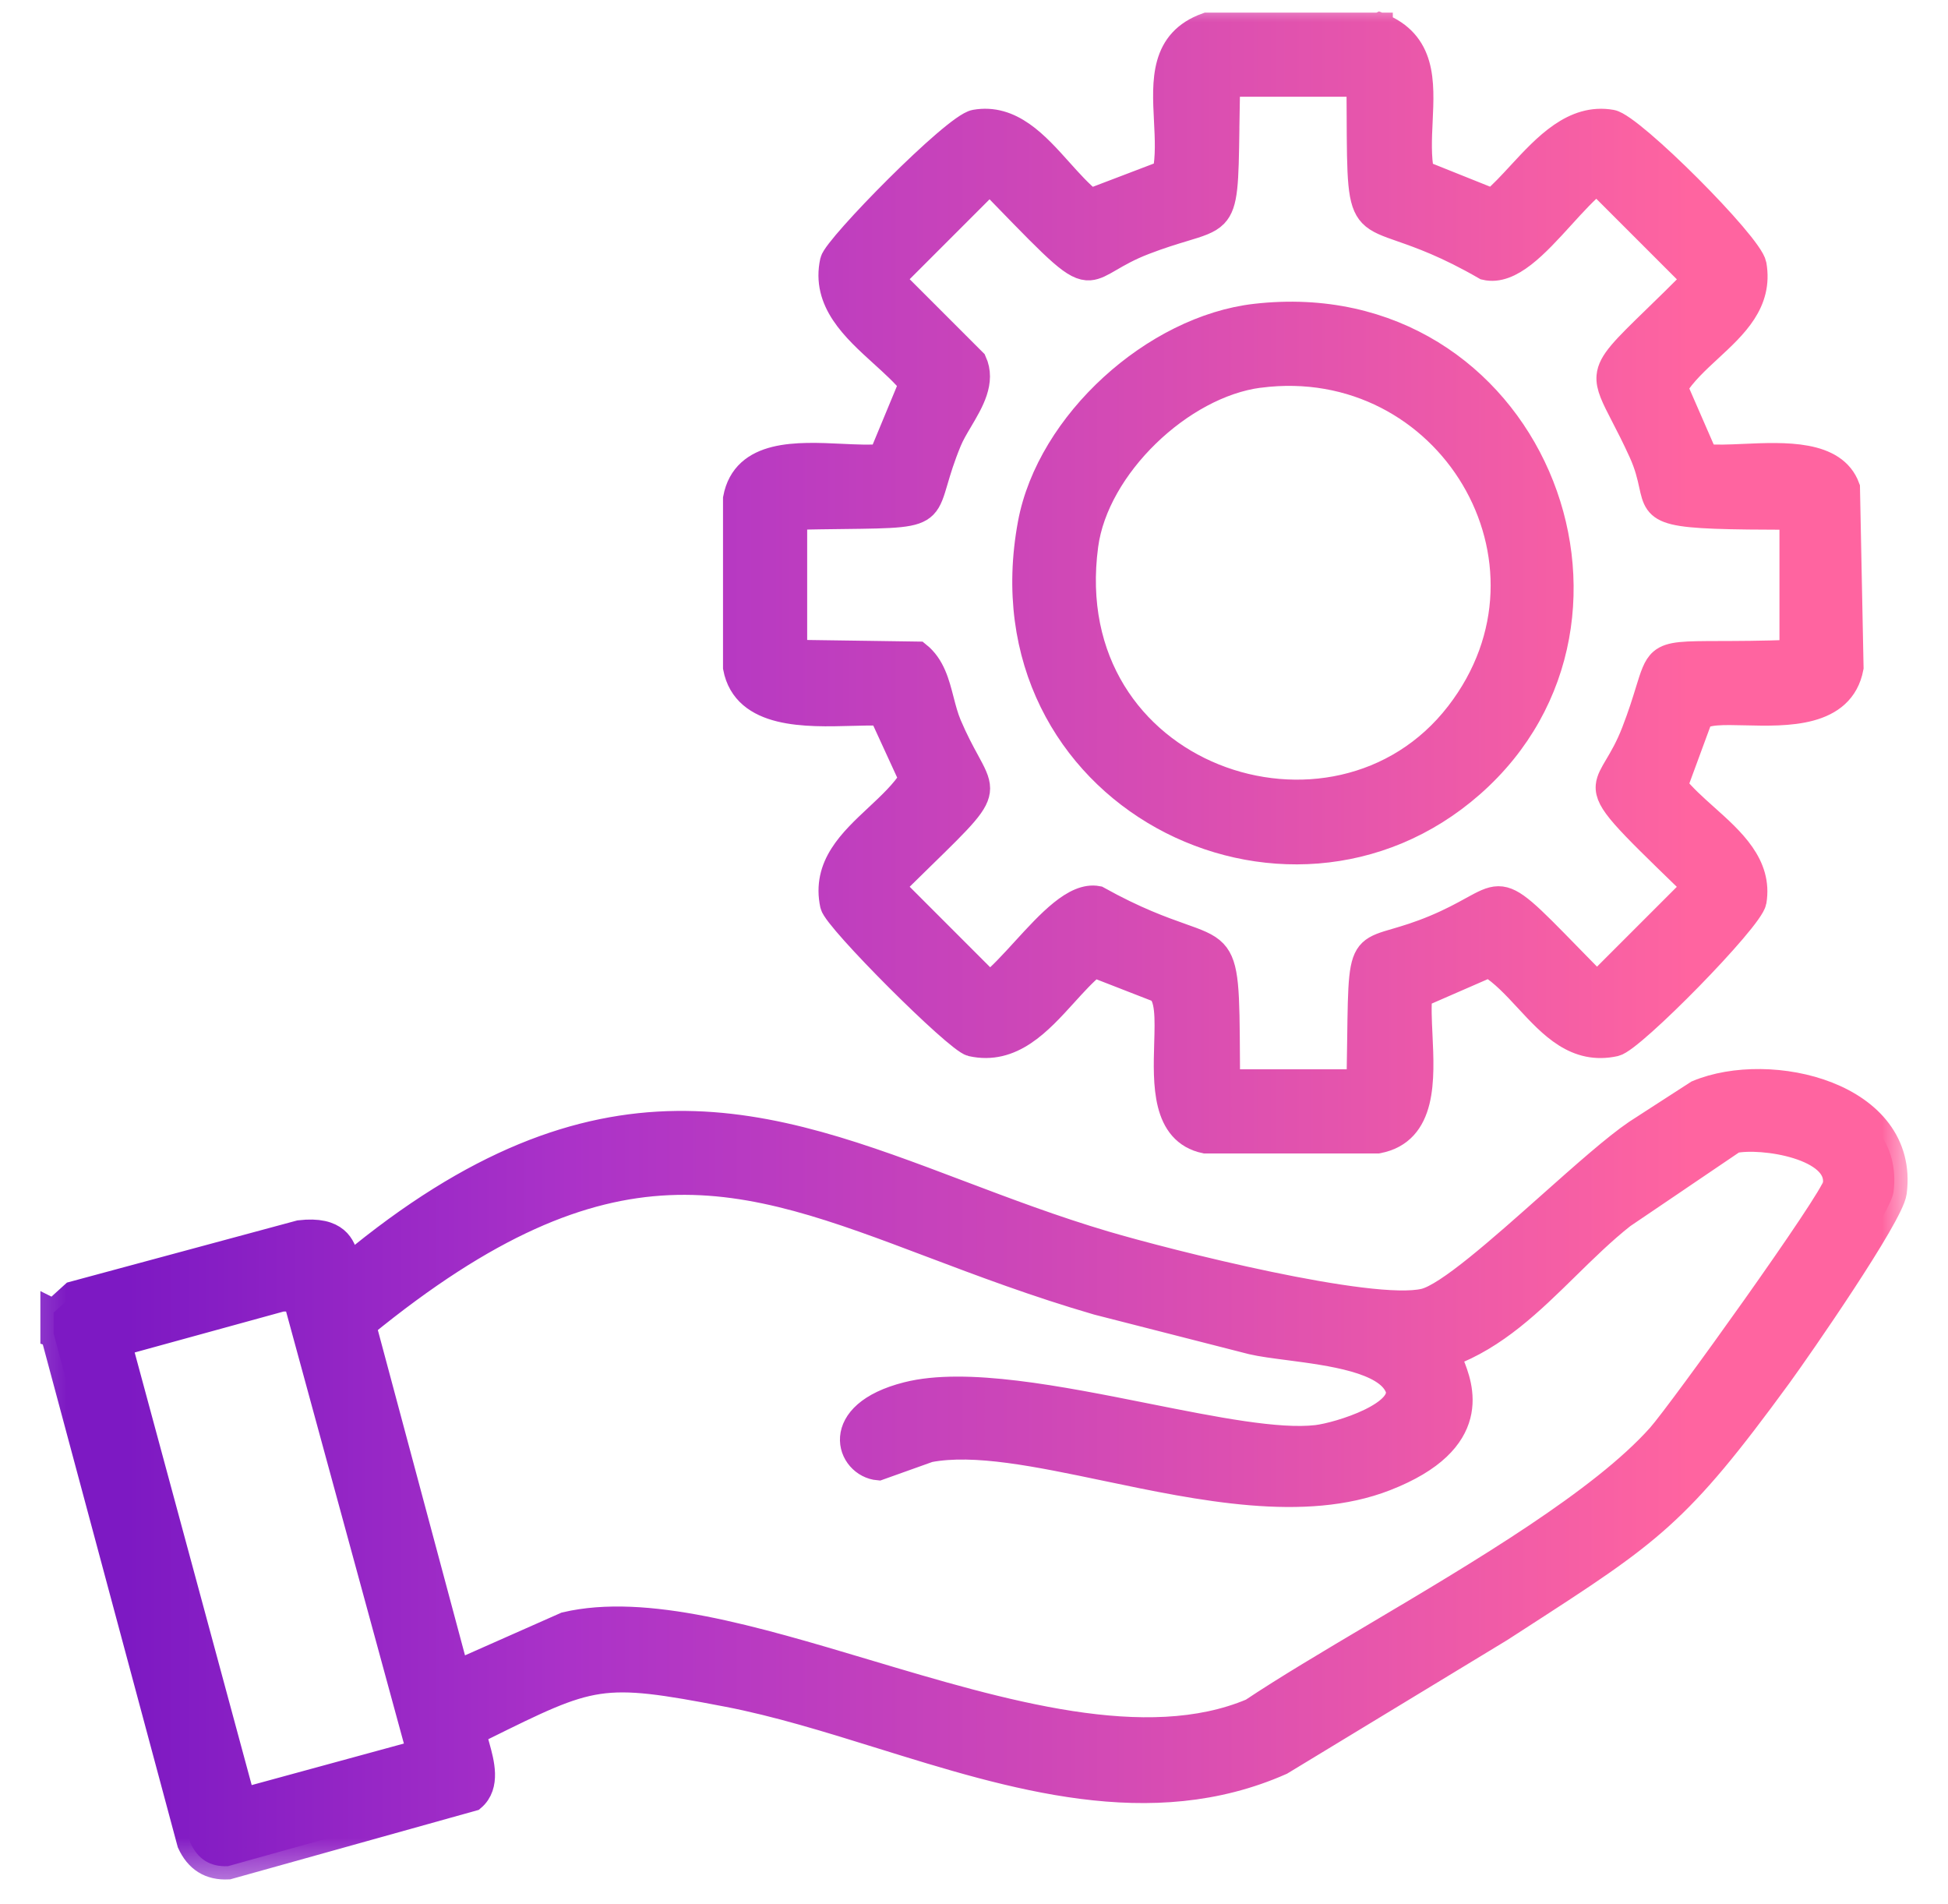 <svg xmlns="http://www.w3.org/2000/svg" viewBox="0 0 44 43" preserveAspectRatio="xMidYMid meet" id="eaf-10139-0"><defs><clipPath id="eaf-10139-1"><rect x="0" y="0" width="44" height="43"></rect></clipPath><linearGradient gradientUnits="userSpaceOnUse" x1="1.212" y1="21.379" x2="42.788" y2="21.379" id="eaf-10139-2"><stop stop-color="#7d19c3" offset="0.04"></stop><stop stop-color="#ab32c8" offset="0.28"></stop><stop stop-color="#ff64a0" offset="0.89"></stop></linearGradient><linearGradient gradientUnits="userSpaceOnUse" x1="1.212" y1="21.379" x2="42.788" y2="21.379" id="eaf-10139-3"><stop stop-color="#7d19c3" offset="0.04"></stop><stop stop-color="#ab32c8" offset="0.28"></stop><stop stop-color="#ff64a0" offset="0.89"></stop></linearGradient><linearGradient gradientUnits="userSpaceOnUse" x1="1.212" y1="21.379" x2="42.788" y2="21.379" id="eaf-10139-4"><stop stop-color="#7d19c3" offset="0.04"></stop><stop stop-color="#ab32c8" offset="0.28"></stop><stop stop-color="#ff64a0" offset="0.89"></stop></linearGradient><linearGradient gradientUnits="userSpaceOnUse" x1="1.212" y1="21.379" x2="42.788" y2="21.379" id="eaf-10139-5"><stop stop-color="#7d19c3" offset="0.04"></stop><stop stop-color="#ab32c8" offset="0.28"></stop><stop stop-color="#ff64a0" offset="0.89"></stop></linearGradient><mask id="eaf-10139-6"><g><rect fill="#fff" width="43" height="43" transform="translate(0.212 -0.417)"></rect><path fill="#000" fill-rule="evenodd" d="m28.362 7.159c6.163 -0.702 9.153 6.785 4.87 10.552c-4.179 3.676 -11.079 0.219 -9.943 -5.885c0.423 -2.269 2.792 -4.407 5.072 -4.667l0.001 0zm0.081 1.298c-1.773 0.23 -3.698 2.071 -3.936 3.856c-0.707 5.268 5.668 7.407 8.441 3.815c2.658 -3.444 -0.233 -8.223 -4.504 -7.67l-0.001 0z"></path><path fill="#000" fill-rule="evenodd" d="m31.162 0.585c0.98 0.391 0.94 1.254 0.898 2.147c-0.019 0.401 -0.038 0.808 0.035 1.181c0.27 0.108 0.541 0.216 0.811 0.325c0.27 0.108 0.541 0.216 0.812 0.325c0.207 -0.174 0.412 -0.395 0.622 -0.623c0.584 -0.631 1.214 -1.312 2.056 -1.163c0.451 0.079 3.127 2.755 3.206 3.206c0.145 0.837 -0.424 1.363 -0.995 1.891c-0.297 0.275 -0.594 0.549 -0.791 0.868l0.69 1.583c0.238 0.027 0.549 0.014 0.884 -0.001c0.925 -0.041 2.038 -0.09 2.322 0.691l0.081 4.059c-0.2 1.059 -1.436 1.029 -2.373 1.006c-0.493 -0.012 -0.903 -0.022 -1.036 0.13c-0.095 0.257 -0.19 0.514 -0.284 0.771c-0.095 0.257 -0.189 0.514 -0.284 0.771c0.19 0.241 0.443 0.468 0.699 0.697c0.602 0.538 1.221 1.092 1.087 1.901c-0.066 0.398 -2.742 3.121 -3.125 3.206c-0.872 0.194 -1.421 -0.4 -1.969 -0.991c-0.278 -0.3 -0.554 -0.599 -0.872 -0.794l-1.583 0.69c-0.028 0.255 -0.013 0.573 0.003 0.911c0.048 1.003 0.104 2.18 -0.937 2.376l-3.896 0c-0.911 -0.193 -0.879 -1.275 -0.853 -2.177c0.017 -0.576 0.032 -1.079 -0.202 -1.232c-0.243 -0.095 -0.487 -0.19 -0.73 -0.284l-0.002 -0.001c-0.243 -0.094 -0.485 -0.189 -0.728 -0.283c-0.228 0.185 -0.446 0.425 -0.668 0.67c-0.582 0.641 -1.194 1.315 -2.092 1.116c-0.325 -0.072 -3.056 -2.802 -3.125 -3.125c-0.187 -0.87 0.409 -1.425 1 -1.978c0.295 -0.276 0.59 -0.551 0.786 -0.863l-0.69 -1.502c-0.192 -0.01 -0.424 -0.004 -0.676 0.003c-1.039 0.029 -2.406 0.067 -2.612 -1.018l0 -3.815c0.196 -1.04 1.372 -0.984 2.375 -0.937c0.339 0.016 0.657 0.031 0.912 0.003l0.69 -1.664c-0.185 -0.228 -0.425 -0.446 -0.67 -0.668c-0.641 -0.582 -1.315 -1.194 -1.116 -2.092c0.07 -0.317 2.747 -3.044 3.206 -3.125c0.801 -0.141 1.364 0.487 1.906 1.092c0.229 0.255 0.454 0.506 0.691 0.694c0.284 -0.108 0.568 -0.217 0.853 -0.325c0.284 -0.108 0.568 -0.216 0.852 -0.325c0.077 -0.368 0.056 -0.782 0.035 -1.192c-0.046 -0.899 -0.092 -1.783 0.899 -2.135l3.896 0l0 0.001zm-3.467 2.305c-0.018 1.245 -0.025 1.709 -0.26 1.952c-0.139 0.144 -0.359 0.211 -0.709 0.316c-0.232 0.07 -0.52 0.157 -0.881 0.296c-0.352 0.135 -0.592 0.275 -0.778 0.383c-0.186 0.108 -0.317 0.184 -0.454 0.194c-0.333 0.024 -0.695 -0.348 -1.94 -1.63c-0.1 -0.103 -0.206 -0.212 -0.318 -0.328l-2.232 2.232l1.867 1.867c0.201 0.441 -0.064 0.888 -0.313 1.309c-0.097 0.164 -0.192 0.323 -0.255 0.477c-0.155 0.375 -0.241 0.665 -0.307 0.89c-0.08 0.273 -0.133 0.45 -0.247 0.566c-0.211 0.214 -0.633 0.219 -1.835 0.233c-0.311 0.004 -0.675 0.008 -1.101 0.017l0 3.084c0.47 0.007 0.94 0.013 1.41 0.02c0.463 0.007 0.926 0.013 1.389 0.02c0.318 0.255 0.418 0.643 0.518 1.032c0.049 0.189 0.098 0.377 0.171 0.551c0.152 0.358 0.294 0.619 0.406 0.824c0.144 0.265 0.238 0.437 0.238 0.609c-0.001 0.321 -0.329 0.641 -1.268 1.557c-0.197 0.192 -0.421 0.411 -0.675 0.662l2.232 2.232c0.255 -0.206 0.523 -0.499 0.795 -0.797c0.563 -0.615 1.14 -1.246 1.64 -1.151c0.854 0.475 1.457 0.688 1.882 0.839c0.361 0.128 0.595 0.21 0.747 0.37c0.278 0.294 0.281 0.848 0.29 2.42c0.001 0.16 0.002 0.33 0.003 0.511l3.004 0c0.007 -0.365 0.011 -0.684 0.015 -0.964c0.017 -1.315 0.023 -1.762 0.249 -1.979c0.117 -0.112 0.291 -0.164 0.557 -0.241c0.224 -0.066 0.512 -0.15 0.884 -0.306c0.363 -0.152 0.625 -0.296 0.83 -0.409c0.257 -0.141 0.425 -0.234 0.595 -0.235c0.326 -0.002 0.654 0.334 1.613 1.317c0.181 0.185 0.384 0.393 0.613 0.626l2.232 -2.232c-0.06 -0.059 -0.119 -0.116 -0.176 -0.171c-1.416 -1.373 -1.813 -1.758 -1.783 -2.106c0.012 -0.136 0.089 -0.266 0.196 -0.446c0.109 -0.184 0.249 -0.42 0.383 -0.767c0.15 -0.387 0.243 -0.689 0.315 -0.924c0.108 -0.35 0.17 -0.553 0.306 -0.67c0.187 -0.161 0.512 -0.162 1.284 -0.164c0.412 -0.001 0.952 -0.002 1.666 -0.028l0 -3.084c-3.018 -0.008 -3.028 -0.057 -3.174 -0.719c-0.042 -0.191 -0.095 -0.434 -0.235 -0.741c-0.154 -0.339 -0.292 -0.606 -0.405 -0.824c-0.214 -0.415 -0.338 -0.656 -0.318 -0.884c0.027 -0.316 0.328 -0.608 1.043 -1.303c0.248 -0.241 0.545 -0.529 0.897 -0.884l-2.232 -2.232c-0.263 0.213 -0.531 0.507 -0.801 0.804c-0.576 0.633 -1.16 1.274 -1.714 1.144c-0.871 -0.503 -1.473 -0.713 -1.89 -0.859c-0.327 -0.114 -0.54 -0.188 -0.679 -0.333c-0.26 -0.271 -0.262 -0.788 -0.268 -2.272c-0.001 -0.206 -0.002 -0.431 -0.004 -0.676l-3.002 0c-0.008 0.383 -0.013 0.717 -0.017 1.008z"></path><path fill="#000" fill-rule="evenodd" d="m1.212 29.641l0 0.487l0.003 0.001l3.084 11.485c0.169 0.368 0.446 0.548 0.852 0.528l5.519 -1.542c0.336 -0.286 0.194 -0.796 0.096 -1.149c-0.046 -0.165 -0.082 -0.296 -0.056 -0.353c0.059 -0.029 0.116 -0.058 0.173 -0.085c2.504 -1.239 2.668 -1.321 5.549 -0.767c1.129 0.217 2.291 0.578 3.468 0.944c2.997 0.932 6.096 1.895 9.031 0.598c1.65 -1.002 3.301 -2.003 4.951 -3.004c0.139 -0.09 0.272 -0.176 0.401 -0.259c3.004 -1.941 3.595 -2.324 5.889 -5.463c0.467 -0.641 2.53 -3.619 2.597 -4.14c0.284 -2.194 -2.79 -2.916 -4.424 -2.232c-0.287 0.185 -0.573 0.37 -0.859 0.555c-0.174 0.113 -0.347 0.225 -0.521 0.337c-0.475 0.322 -1.195 0.962 -1.944 1.628c-1.127 1.002 -2.319 2.062 -2.844 2.187c-1.206 0.285 -5.806 -0.88 -7.224 -1.299c-1.153 -0.341 -2.236 -0.751 -3.284 -1.147c-4.352 -1.647 -8.104 -3.067 -13.76 1.634c-0.057 -0.006 -0.079 -0.08 -0.108 -0.178c-0.073 -0.246 -0.192 -0.649 -1.028 -0.552c-1.704 0.461 -3.409 0.921 -5.114 1.38c-0.15 0.135 -0.298 0.27 -0.447 0.406zm36.69 -3.045c0.419 -0.284 0.838 -0.568 1.256 -0.851l0 -0.001c0.632 -0.138 2.443 0.135 2.313 1.015c-0.051 0.344 -3.5 5.146 -3.977 5.682c-1.3 1.459 -4.027 3.076 -6.415 4.492c-1.047 0.621 -2.029 1.203 -2.797 1.716c-2.396 1.012 -5.637 0.044 -8.731 -0.88c-2.539 -0.758 -4.979 -1.487 -6.772 -1.067l-2.475 1.096c-0.352 -1.312 -0.704 -2.625 -1.055 -3.937c-0.351 -1.312 -0.703 -2.624 -1.055 -3.936c5.591 -4.569 8.547 -3.451 12.856 -1.822c1.13 0.427 2.354 0.89 3.743 1.294c0.582 0.148 1.163 0.297 1.745 0.446c0.582 0.149 1.163 0.298 1.745 0.446c0.211 0.049 0.502 0.087 0.825 0.129c0.955 0.125 2.191 0.286 2.463 0.885c0.285 0.627 -1.333 1.119 -1.826 1.177c-0.88 0.103 -2.315 -0.183 -3.845 -0.488c-1.969 -0.393 -4.096 -0.818 -5.407 -0.485c-1.732 0.439 -1.303 1.568 -0.649 1.623c0.379 -0.135 0.758 -0.27 1.136 -0.406c1.035 -0.199 2.465 0.1 4.009 0.423c2.13 0.446 4.476 0.937 6.299 0.226c2.175 -0.847 1.683 -2.073 1.48 -2.58c-0.045 -0.113 -0.076 -0.191 -0.06 -0.22c1.062 -0.391 1.865 -1.178 2.67 -1.968c0.41 -0.402 0.821 -0.805 1.266 -1.157c0.42 -0.284 0.84 -0.569 1.26 -0.853zm-35.228 3.736l3.693 -1.015l0.324 0c0.932 3.422 1.866 6.845 2.8 10.267l-4.017 1.096c-0.932 -3.449 -1.866 -6.899 -2.8 -10.349z"></path></g></mask><linearGradient gradientUnits="userSpaceOnUse" x1="1.212" y1="21.379" x2="42.788" y2="21.379" id="eaf-10139-7"><stop stop-color="#7d19c3" offset="0.04"></stop><stop stop-color="#ab32c8" offset="0.28"></stop><stop stop-color="#ff64a0" offset="0.89"></stop></linearGradient><mask id="eaf-10139-8"><g><rect fill="#fff" width="43" height="43" transform="translate(0.212 -0.417)"></rect><path fill="#000" fill-rule="evenodd" d="m28.362 7.159c6.163 -0.702 9.153 6.785 4.87 10.552c-4.179 3.676 -11.079 0.219 -9.943 -5.885c0.423 -2.269 2.792 -4.407 5.072 -4.667l0.001 0zm0.081 1.298c-1.773 0.23 -3.698 2.071 -3.936 3.856c-0.707 5.268 5.668 7.407 8.441 3.815c2.658 -3.444 -0.233 -8.223 -4.504 -7.67l-0.001 0z"></path><path fill="#000" fill-rule="evenodd" d="m31.162 0.585c0.98 0.391 0.94 1.254 0.898 2.147c-0.019 0.401 -0.038 0.808 0.035 1.181c0.27 0.108 0.541 0.216 0.811 0.325c0.27 0.108 0.541 0.216 0.812 0.325c0.207 -0.174 0.412 -0.395 0.622 -0.623c0.584 -0.631 1.214 -1.312 2.056 -1.163c0.451 0.079 3.127 2.755 3.206 3.206c0.145 0.837 -0.424 1.363 -0.995 1.891c-0.297 0.275 -0.594 0.549 -0.791 0.868l0.69 1.583c0.238 0.027 0.549 0.014 0.884 -0.001c0.925 -0.041 2.038 -0.09 2.322 0.691l0.081 4.059c-0.2 1.059 -1.436 1.029 -2.373 1.006c-0.493 -0.012 -0.903 -0.022 -1.036 0.13c-0.095 0.257 -0.19 0.514 -0.284 0.771c-0.095 0.257 -0.189 0.514 -0.284 0.771c0.19 0.241 0.443 0.468 0.699 0.697c0.602 0.538 1.221 1.092 1.087 1.901c-0.066 0.398 -2.742 3.121 -3.125 3.206c-0.872 0.194 -1.421 -0.4 -1.969 -0.991c-0.278 -0.3 -0.554 -0.599 -0.872 -0.794l-1.583 0.69c-0.028 0.255 -0.013 0.573 0.003 0.911c0.048 1.003 0.104 2.18 -0.937 2.376l-3.896 0c-0.911 -0.193 -0.879 -1.275 -0.853 -2.177c0.017 -0.576 0.032 -1.079 -0.202 -1.232c-0.243 -0.095 -0.487 -0.19 -0.73 -0.284l-0.002 -0.001c-0.243 -0.094 -0.485 -0.189 -0.728 -0.283c-0.228 0.185 -0.446 0.425 -0.668 0.67c-0.582 0.641 -1.194 1.315 -2.092 1.116c-0.325 -0.072 -3.056 -2.802 -3.125 -3.125c-0.187 -0.87 0.409 -1.425 1 -1.978c0.295 -0.276 0.59 -0.551 0.786 -0.863l-0.69 -1.502c-0.192 -0.01 -0.424 -0.004 -0.676 0.003c-1.039 0.029 -2.406 0.067 -2.612 -1.018l0 -3.815c0.196 -1.04 1.372 -0.984 2.375 -0.937c0.339 0.016 0.657 0.031 0.912 0.003l0.69 -1.664c-0.185 -0.228 -0.425 -0.446 -0.67 -0.668c-0.641 -0.582 -1.315 -1.194 -1.116 -2.092c0.07 -0.317 2.747 -3.044 3.206 -3.125c0.801 -0.141 1.364 0.487 1.906 1.092c0.229 0.255 0.454 0.506 0.691 0.694c0.284 -0.108 0.568 -0.217 0.853 -0.325c0.284 -0.108 0.568 -0.216 0.852 -0.325c0.077 -0.368 0.056 -0.782 0.035 -1.192c-0.046 -0.899 -0.092 -1.783 0.899 -2.135l3.896 0l0 0.001zm-3.467 2.305c-0.018 1.245 -0.025 1.709 -0.26 1.952c-0.139 0.144 -0.359 0.211 -0.709 0.316c-0.232 0.07 -0.52 0.157 -0.881 0.296c-0.352 0.135 -0.592 0.275 -0.778 0.383c-0.186 0.108 -0.317 0.184 -0.454 0.194c-0.333 0.024 -0.695 -0.348 -1.94 -1.63c-0.1 -0.103 -0.206 -0.212 -0.318 -0.328l-2.232 2.232l1.867 1.867c0.201 0.441 -0.064 0.888 -0.313 1.309c-0.097 0.164 -0.192 0.323 -0.255 0.477c-0.155 0.375 -0.241 0.665 -0.307 0.89c-0.08 0.273 -0.133 0.45 -0.247 0.566c-0.211 0.214 -0.633 0.219 -1.835 0.233c-0.311 0.004 -0.675 0.008 -1.101 0.017l0 3.084c0.47 0.007 0.94 0.013 1.41 0.02c0.463 0.007 0.926 0.013 1.389 0.02c0.318 0.255 0.418 0.643 0.518 1.032c0.049 0.189 0.098 0.377 0.171 0.551c0.152 0.358 0.294 0.619 0.406 0.824c0.144 0.265 0.238 0.437 0.238 0.609c-0.001 0.321 -0.329 0.641 -1.268 1.557c-0.197 0.192 -0.421 0.411 -0.675 0.662l2.232 2.232c0.255 -0.206 0.523 -0.499 0.795 -0.797c0.563 -0.615 1.14 -1.246 1.64 -1.151c0.854 0.475 1.457 0.688 1.882 0.839c0.361 0.128 0.595 0.21 0.747 0.37c0.278 0.294 0.281 0.848 0.29 2.42c0.001 0.16 0.002 0.33 0.003 0.511l3.004 0c0.007 -0.365 0.011 -0.684 0.015 -0.964c0.017 -1.315 0.023 -1.762 0.249 -1.979c0.117 -0.112 0.291 -0.164 0.557 -0.241c0.224 -0.066 0.512 -0.15 0.884 -0.306c0.363 -0.152 0.625 -0.296 0.83 -0.409c0.257 -0.141 0.425 -0.234 0.595 -0.235c0.326 -0.002 0.654 0.334 1.613 1.317c0.181 0.185 0.384 0.393 0.613 0.626l2.232 -2.232c-0.06 -0.059 -0.119 -0.116 -0.176 -0.171c-1.416 -1.373 -1.813 -1.758 -1.783 -2.106c0.012 -0.136 0.089 -0.266 0.196 -0.446c0.109 -0.184 0.249 -0.42 0.383 -0.767c0.15 -0.387 0.243 -0.689 0.315 -0.924c0.108 -0.35 0.17 -0.553 0.306 -0.67c0.187 -0.161 0.512 -0.162 1.284 -0.164c0.412 -0.001 0.952 -0.002 1.666 -0.028l0 -3.084c-3.018 -0.008 -3.028 -0.057 -3.174 -0.719c-0.042 -0.191 -0.095 -0.434 -0.235 -0.741c-0.154 -0.339 -0.292 -0.606 -0.405 -0.824c-0.214 -0.415 -0.338 -0.656 -0.318 -0.884c0.027 -0.316 0.328 -0.608 1.043 -1.303c0.248 -0.241 0.545 -0.529 0.897 -0.884l-2.232 -2.232c-0.263 0.213 -0.531 0.507 -0.801 0.804c-0.576 0.633 -1.16 1.274 -1.714 1.144c-0.871 -0.503 -1.473 -0.713 -1.89 -0.859c-0.327 -0.114 -0.54 -0.188 -0.679 -0.333c-0.26 -0.271 -0.262 -0.788 -0.268 -2.272c-0.001 -0.206 -0.002 -0.431 -0.004 -0.676l-3.002 0c-0.008 0.383 -0.013 0.717 -0.017 1.008z"></path><path fill="#000" fill-rule="evenodd" d="m1.212 29.641l0 0.487l0.003 0.001l3.084 11.485c0.169 0.368 0.446 0.548 0.852 0.528l5.519 -1.542c0.336 -0.286 0.194 -0.796 0.096 -1.149c-0.046 -0.165 -0.082 -0.296 -0.056 -0.353c0.059 -0.029 0.116 -0.058 0.173 -0.085c2.504 -1.239 2.668 -1.321 5.549 -0.767c1.129 0.217 2.291 0.578 3.468 0.944c2.997 0.932 6.096 1.895 9.031 0.598c1.65 -1.002 3.301 -2.003 4.951 -3.004c0.139 -0.09 0.272 -0.176 0.401 -0.259c3.004 -1.941 3.595 -2.324 5.889 -5.463c0.467 -0.641 2.53 -3.619 2.597 -4.14c0.284 -2.194 -2.79 -2.916 -4.424 -2.232c-0.287 0.185 -0.573 0.37 -0.859 0.555c-0.174 0.113 -0.347 0.225 -0.521 0.337c-0.475 0.322 -1.195 0.962 -1.944 1.628c-1.127 1.002 -2.319 2.062 -2.844 2.187c-1.206 0.285 -5.806 -0.88 -7.224 -1.299c-1.153 -0.341 -2.236 -0.751 -3.284 -1.147c-4.352 -1.647 -8.104 -3.067 -13.76 1.634c-0.057 -0.006 -0.079 -0.08 -0.108 -0.178c-0.073 -0.246 -0.192 -0.649 -1.028 -0.552c-1.704 0.461 -3.409 0.921 -5.114 1.38c-0.15 0.135 -0.298 0.27 -0.447 0.406zm36.69 -3.045c0.419 -0.284 0.838 -0.568 1.256 -0.851l0 -0.001c0.632 -0.138 2.443 0.135 2.313 1.015c-0.051 0.344 -3.5 5.146 -3.977 5.682c-1.3 1.459 -4.027 3.076 -6.415 4.492c-1.047 0.621 -2.029 1.203 -2.797 1.716c-2.396 1.012 -5.637 0.044 -8.731 -0.88c-2.539 -0.758 -4.979 -1.487 -6.772 -1.067l-2.475 1.096c-0.352 -1.312 -0.704 -2.625 -1.055 -3.937c-0.351 -1.312 -0.703 -2.624 -1.055 -3.936c5.591 -4.569 8.547 -3.451 12.856 -1.822c1.13 0.427 2.354 0.89 3.743 1.294c0.582 0.148 1.163 0.297 1.745 0.446c0.582 0.149 1.163 0.298 1.745 0.446c0.211 0.049 0.502 0.087 0.825 0.129c0.955 0.125 2.191 0.286 2.463 0.885c0.285 0.627 -1.333 1.119 -1.826 1.177c-0.88 0.103 -2.315 -0.183 -3.845 -0.488c-1.969 -0.393 -4.096 -0.818 -5.407 -0.485c-1.732 0.439 -1.303 1.568 -0.649 1.623c0.379 -0.135 0.758 -0.27 1.136 -0.406c1.035 -0.199 2.465 0.1 4.009 0.423c2.13 0.446 4.476 0.937 6.299 0.226c2.175 -0.847 1.683 -2.073 1.48 -2.58c-0.045 -0.113 -0.076 -0.191 -0.06 -0.22c1.062 -0.391 1.865 -1.178 2.67 -1.968c0.41 -0.402 0.821 -0.805 1.266 -1.157c0.42 -0.284 0.84 -0.569 1.26 -0.853zm-35.228 3.736l3.693 -1.015l0.324 0c0.932 3.422 1.866 6.845 2.8 10.267l-4.017 1.096c-0.932 -3.449 -1.866 -6.899 -2.8 -10.349z"></path></g></mask><linearGradient gradientUnits="userSpaceOnUse" x1="1.212" y1="21.379" x2="42.788" y2="21.379" id="eaf-10139-9"><stop stop-color="#7d19c3" offset="0.04"></stop><stop stop-color="#ab32c8" offset="0.28"></stop><stop stop-color="#ff64a0" offset="0.89"></stop></linearGradient><mask id="eaf-10139-10"><g><rect fill="#fff" width="43" height="43" transform="translate(0.212 -0.417)"></rect><path fill="#000" fill-rule="evenodd" d="m28.362 7.159c6.163 -0.702 9.153 6.785 4.87 10.552c-4.179 3.676 -11.079 0.219 -9.943 -5.885c0.423 -2.269 2.792 -4.407 5.072 -4.667l0.001 0zm0.081 1.298c-1.773 0.23 -3.698 2.071 -3.936 3.856c-0.707 5.268 5.668 7.407 8.441 3.815c2.658 -3.444 -0.233 -8.223 -4.504 -7.67l-0.001 0z"></path><path fill="#000" fill-rule="evenodd" d="m31.162 0.585c0.98 0.391 0.94 1.254 0.898 2.147c-0.019 0.401 -0.038 0.808 0.035 1.181c0.27 0.108 0.541 0.216 0.811 0.325c0.27 0.108 0.541 0.216 0.812 0.325c0.207 -0.174 0.412 -0.395 0.622 -0.623c0.584 -0.631 1.214 -1.312 2.056 -1.163c0.451 0.079 3.127 2.755 3.206 3.206c0.145 0.837 -0.424 1.363 -0.995 1.891c-0.297 0.275 -0.594 0.549 -0.791 0.868l0.69 1.583c0.238 0.027 0.549 0.014 0.884 -0.001c0.925 -0.041 2.038 -0.09 2.322 0.691l0.081 4.059c-0.2 1.059 -1.436 1.029 -2.373 1.006c-0.493 -0.012 -0.903 -0.022 -1.036 0.13c-0.095 0.257 -0.19 0.514 -0.284 0.771c-0.095 0.257 -0.189 0.514 -0.284 0.771c0.19 0.241 0.443 0.468 0.699 0.697c0.602 0.538 1.221 1.092 1.087 1.901c-0.066 0.398 -2.742 3.121 -3.125 3.206c-0.872 0.194 -1.421 -0.4 -1.969 -0.991c-0.278 -0.3 -0.554 -0.599 -0.872 -0.794l-1.583 0.69c-0.028 0.255 -0.013 0.573 0.003 0.911c0.048 1.003 0.104 2.18 -0.937 2.376l-3.896 0c-0.911 -0.193 -0.879 -1.275 -0.853 -2.177c0.017 -0.576 0.032 -1.079 -0.202 -1.232c-0.243 -0.095 -0.487 -0.19 -0.73 -0.284l-0.002 -0.001c-0.243 -0.094 -0.485 -0.189 -0.728 -0.283c-0.228 0.185 -0.446 0.425 -0.668 0.67c-0.582 0.641 -1.194 1.315 -2.092 1.116c-0.325 -0.072 -3.056 -2.802 -3.125 -3.125c-0.187 -0.87 0.409 -1.425 1 -1.978c0.295 -0.276 0.59 -0.551 0.786 -0.863l-0.69 -1.502c-0.192 -0.01 -0.424 -0.004 -0.676 0.003c-1.039 0.029 -2.406 0.067 -2.612 -1.018l0 -3.815c0.196 -1.04 1.372 -0.984 2.375 -0.937c0.339 0.016 0.657 0.031 0.912 0.003l0.69 -1.664c-0.185 -0.228 -0.425 -0.446 -0.67 -0.668c-0.641 -0.582 -1.315 -1.194 -1.116 -2.092c0.07 -0.317 2.747 -3.044 3.206 -3.125c0.801 -0.141 1.364 0.487 1.906 1.092c0.229 0.255 0.454 0.506 0.691 0.694c0.284 -0.108 0.568 -0.217 0.853 -0.325c0.284 -0.108 0.568 -0.216 0.852 -0.325c0.077 -0.368 0.056 -0.782 0.035 -1.192c-0.046 -0.899 -0.092 -1.783 0.899 -2.135l3.896 0l0 0.001zm-3.467 2.305c-0.018 1.245 -0.025 1.709 -0.26 1.952c-0.139 0.144 -0.359 0.211 -0.709 0.316c-0.232 0.07 -0.52 0.157 -0.881 0.296c-0.352 0.135 -0.592 0.275 -0.778 0.383c-0.186 0.108 -0.317 0.184 -0.454 0.194c-0.333 0.024 -0.695 -0.348 -1.94 -1.63c-0.1 -0.103 -0.206 -0.212 -0.318 -0.328l-2.232 2.232l1.867 1.867c0.201 0.441 -0.064 0.888 -0.313 1.309c-0.097 0.164 -0.192 0.323 -0.255 0.477c-0.155 0.375 -0.241 0.665 -0.307 0.89c-0.08 0.273 -0.133 0.45 -0.247 0.566c-0.211 0.214 -0.633 0.219 -1.835 0.233c-0.311 0.004 -0.675 0.008 -1.101 0.017l0 3.084c0.47 0.007 0.94 0.013 1.41 0.02c0.463 0.007 0.926 0.013 1.389 0.02c0.318 0.255 0.418 0.643 0.518 1.032c0.049 0.189 0.098 0.377 0.171 0.551c0.152 0.358 0.294 0.619 0.406 0.824c0.144 0.265 0.238 0.437 0.238 0.609c-0.001 0.321 -0.329 0.641 -1.268 1.557c-0.197 0.192 -0.421 0.411 -0.675 0.662l2.232 2.232c0.255 -0.206 0.523 -0.499 0.795 -0.797c0.563 -0.615 1.14 -1.246 1.64 -1.151c0.854 0.475 1.457 0.688 1.882 0.839c0.361 0.128 0.595 0.21 0.747 0.37c0.278 0.294 0.281 0.848 0.29 2.42c0.001 0.16 0.002 0.33 0.003 0.511l3.004 0c0.007 -0.365 0.011 -0.684 0.015 -0.964c0.017 -1.315 0.023 -1.762 0.249 -1.979c0.117 -0.112 0.291 -0.164 0.557 -0.241c0.224 -0.066 0.512 -0.15 0.884 -0.306c0.363 -0.152 0.625 -0.296 0.83 -0.409c0.257 -0.141 0.425 -0.234 0.595 -0.235c0.326 -0.002 0.654 0.334 1.613 1.317c0.181 0.185 0.384 0.393 0.613 0.626l2.232 -2.232c-0.06 -0.059 -0.119 -0.116 -0.176 -0.171c-1.416 -1.373 -1.813 -1.758 -1.783 -2.106c0.012 -0.136 0.089 -0.266 0.196 -0.446c0.109 -0.184 0.249 -0.42 0.383 -0.767c0.15 -0.387 0.243 -0.689 0.315 -0.924c0.108 -0.35 0.17 -0.553 0.306 -0.67c0.187 -0.161 0.512 -0.162 1.284 -0.164c0.412 -0.001 0.952 -0.002 1.666 -0.028l0 -3.084c-3.018 -0.008 -3.028 -0.057 -3.174 -0.719c-0.042 -0.191 -0.095 -0.434 -0.235 -0.741c-0.154 -0.339 -0.292 -0.606 -0.405 -0.824c-0.214 -0.415 -0.338 -0.656 -0.318 -0.884c0.027 -0.316 0.328 -0.608 1.043 -1.303c0.248 -0.241 0.545 -0.529 0.897 -0.884l-2.232 -2.232c-0.263 0.213 -0.531 0.507 -0.801 0.804c-0.576 0.633 -1.16 1.274 -1.714 1.144c-0.871 -0.503 -1.473 -0.713 -1.89 -0.859c-0.327 -0.114 -0.54 -0.188 -0.679 -0.333c-0.26 -0.271 -0.262 -0.788 -0.268 -2.272c-0.001 -0.206 -0.002 -0.431 -0.004 -0.676l-3.002 0c-0.008 0.383 -0.013 0.717 -0.017 1.008z"></path><path fill="#000" fill-rule="evenodd" d="m1.212 29.641l0 0.487l0.003 0.001l3.084 11.485c0.169 0.368 0.446 0.548 0.852 0.528l5.519 -1.542c0.336 -0.286 0.194 -0.796 0.096 -1.149c-0.046 -0.165 -0.082 -0.296 -0.056 -0.353c0.059 -0.029 0.116 -0.058 0.173 -0.085c2.504 -1.239 2.668 -1.321 5.549 -0.767c1.129 0.217 2.291 0.578 3.468 0.944c2.997 0.932 6.096 1.895 9.031 0.598c1.65 -1.002 3.301 -2.003 4.951 -3.004c0.139 -0.09 0.272 -0.176 0.401 -0.259c3.004 -1.941 3.595 -2.324 5.889 -5.463c0.467 -0.641 2.53 -3.619 2.597 -4.14c0.284 -2.194 -2.79 -2.916 -4.424 -2.232c-0.287 0.185 -0.573 0.37 -0.859 0.555c-0.174 0.113 -0.347 0.225 -0.521 0.337c-0.475 0.322 -1.195 0.962 -1.944 1.628c-1.127 1.002 -2.319 2.062 -2.844 2.187c-1.206 0.285 -5.806 -0.88 -7.224 -1.299c-1.153 -0.341 -2.236 -0.751 -3.284 -1.147c-4.352 -1.647 -8.104 -3.067 -13.76 1.634c-0.057 -0.006 -0.079 -0.08 -0.108 -0.178c-0.073 -0.246 -0.192 -0.649 -1.028 -0.552c-1.704 0.461 -3.409 0.921 -5.114 1.38c-0.15 0.135 -0.298 0.27 -0.447 0.406zm36.69 -3.045c0.419 -0.284 0.838 -0.568 1.256 -0.851l0 -0.001c0.632 -0.138 2.443 0.135 2.313 1.015c-0.051 0.344 -3.5 5.146 -3.977 5.682c-1.3 1.459 -4.027 3.076 -6.415 4.492c-1.047 0.621 -2.029 1.203 -2.797 1.716c-2.396 1.012 -5.637 0.044 -8.731 -0.88c-2.539 -0.758 -4.979 -1.487 -6.772 -1.067l-2.475 1.096c-0.352 -1.312 -0.704 -2.625 -1.055 -3.937c-0.351 -1.312 -0.703 -2.624 -1.055 -3.936c5.591 -4.569 8.547 -3.451 12.856 -1.822c1.13 0.427 2.354 0.89 3.743 1.294c0.582 0.148 1.163 0.297 1.745 0.446c0.582 0.149 1.163 0.298 1.745 0.446c0.211 0.049 0.502 0.087 0.825 0.129c0.955 0.125 2.191 0.286 2.463 0.885c0.285 0.627 -1.333 1.119 -1.826 1.177c-0.88 0.103 -2.315 -0.183 -3.845 -0.488c-1.969 -0.393 -4.096 -0.818 -5.407 -0.485c-1.732 0.439 -1.303 1.568 -0.649 1.623c0.379 -0.135 0.758 -0.27 1.136 -0.406c1.035 -0.199 2.465 0.1 4.009 0.423c2.13 0.446 4.476 0.937 6.299 0.226c2.175 -0.847 1.683 -2.073 1.48 -2.58c-0.045 -0.113 -0.076 -0.191 -0.06 -0.22c1.062 -0.391 1.865 -1.178 2.67 -1.968c0.41 -0.402 0.821 -0.805 1.266 -1.157c0.42 -0.284 0.84 -0.569 1.26 -0.853zm-35.228 3.736l3.693 -1.015l0.324 0c0.932 3.422 1.866 6.845 2.8 10.267l-4.017 1.096c-0.932 -3.449 -1.866 -6.899 -2.8 -10.349z"></path></g></mask><style>#eaf-10139-0 * {animation: 3000ms linear infinite normal both running;offset-rotate:0deg}@keyframes eaf-10139-11{0%,100%{transform:translate(29.214px,13.165px)}}@keyframes eaf-10139-12{0%{transform:rotate(0)}100%{transform:rotate(360deg)}}@keyframes eaf-10139-13{0%,100%{transform:translate(-29.214px,-13.165px)}}</style></defs><g clip-path="url('#eaf-10139-1')" style="isolation: isolate;"><g><path fill="url('#eaf-10139-2')" fill-rule="evenodd" d="m28.362 7.159c6.163 -0.702 9.153 6.785 4.87 10.552c-4.179 3.676 -11.079 0.219 -9.943 -5.885c0.423 -2.269 2.792 -4.407 5.072 -4.667l0.001 0zm0.081 1.298c-1.773 0.23 -3.698 2.071 -3.936 3.856c-0.707 5.268 5.668 7.407 8.441 3.815c2.658 -3.444 -0.233 -8.223 -4.504 -7.67l-0.001 0z"></path><path fill="url('#eaf-10139-3')" fill-rule="evenodd" d="m31.162 0.585c0.98 0.391 0.94 1.254 0.898 2.147c-0.019 0.401 -0.038 0.808 0.035 1.181c0.27 0.108 0.541 0.216 0.811 0.325c0.27 0.108 0.541 0.216 0.812 0.325c0.207 -0.174 0.412 -0.395 0.622 -0.623c0.584 -0.631 1.214 -1.312 2.056 -1.163c0.451 0.079 3.127 2.755 3.206 3.206c0.145 0.837 -0.424 1.363 -0.995 1.891c-0.297 0.275 -0.594 0.549 -0.791 0.868l0.69 1.583c0.238 0.027 0.549 0.014 0.884 -0.001c0.925 -0.041 2.038 -0.09 2.322 0.691l0.081 4.059c-0.2 1.059 -1.436 1.029 -2.373 1.006c-0.493 -0.012 -0.903 -0.022 -1.036 0.13c-0.095 0.257 -0.19 0.514 -0.284 0.771c-0.095 0.257 -0.189 0.514 -0.284 0.771c0.19 0.241 0.443 0.468 0.699 0.697c0.602 0.538 1.221 1.092 1.087 1.901c-0.066 0.398 -2.742 3.121 -3.125 3.206c-0.872 0.194 -1.421 -0.4 -1.969 -0.991c-0.278 -0.3 -0.554 -0.599 -0.872 -0.794l-1.583 0.69c-0.028 0.255 -0.013 0.573 0.003 0.911c0.048 1.003 0.104 2.18 -0.937 2.376l-3.896 0c-0.911 -0.193 -0.879 -1.275 -0.853 -2.177c0.017 -0.576 0.032 -1.079 -0.202 -1.232c-0.243 -0.095 -0.487 -0.19 -0.73 -0.284l-0.002 -0.001c-0.243 -0.094 -0.485 -0.189 -0.728 -0.283c-0.228 0.185 -0.446 0.425 -0.668 0.67c-0.582 0.641 -1.194 1.315 -2.092 1.116c-0.325 -0.072 -3.056 -2.802 -3.125 -3.125c-0.187 -0.87 0.409 -1.425 1 -1.978c0.295 -0.276 0.59 -0.551 0.786 -0.863l-0.69 -1.502c-0.192 -0.01 -0.424 -0.004 -0.676 0.003c-1.039 0.029 -2.406 0.067 -2.612 -1.018l0 -3.815c0.196 -1.04 1.372 -0.984 2.375 -0.937c0.339 0.016 0.657 0.031 0.912 0.003l0.69 -1.664c-0.185 -0.228 -0.425 -0.446 -0.67 -0.668c-0.641 -0.582 -1.315 -1.194 -1.116 -2.092c0.07 -0.317 2.747 -3.044 3.206 -3.125c0.801 -0.141 1.364 0.487 1.906 1.092c0.229 0.255 0.454 0.506 0.691 0.694c0.284 -0.108 0.568 -0.217 0.853 -0.325c0.284 -0.108 0.568 -0.216 0.852 -0.325c0.077 -0.368 0.056 -0.782 0.035 -1.192c-0.046 -0.899 -0.092 -1.783 0.899 -2.135l3.896 0l0 0.001zm-3.467 2.305c-0.018 1.245 -0.025 1.709 -0.26 1.952c-0.139 0.144 -0.359 0.211 -0.709 0.316c-0.232 0.07 -0.52 0.157 -0.881 0.296c-0.352 0.135 -0.592 0.275 -0.778 0.383c-0.186 0.108 -0.317 0.184 -0.454 0.194c-0.333 0.024 -0.695 -0.348 -1.94 -1.63c-0.1 -0.103 -0.206 -0.212 -0.318 -0.328l-2.232 2.232l1.867 1.867c0.201 0.441 -0.064 0.888 -0.313 1.309c-0.097 0.164 -0.192 0.323 -0.255 0.477c-0.155 0.375 -0.241 0.665 -0.307 0.89c-0.08 0.273 -0.133 0.45 -0.247 0.566c-0.211 0.214 -0.633 0.219 -1.835 0.233c-0.311 0.004 -0.675 0.008 -1.101 0.017l0 3.084c0.47 0.007 0.94 0.013 1.41 0.02c0.463 0.007 0.926 0.013 1.389 0.02c0.318 0.255 0.418 0.643 0.518 1.032c0.049 0.189 0.098 0.377 0.171 0.551c0.152 0.358 0.294 0.619 0.406 0.824c0.144 0.265 0.238 0.437 0.238 0.609c-0.001 0.321 -0.329 0.641 -1.268 1.557c-0.197 0.192 -0.421 0.411 -0.675 0.662l2.232 2.232c0.255 -0.206 0.523 -0.499 0.795 -0.797c0.563 -0.615 1.14 -1.246 1.64 -1.151c0.854 0.475 1.457 0.688 1.882 0.839c0.361 0.128 0.595 0.21 0.747 0.37c0.278 0.294 0.281 0.848 0.29 2.42c0.001 0.16 0.002 0.33 0.003 0.511l3.004 0c0.007 -0.365 0.011 -0.684 0.015 -0.964c0.017 -1.315 0.023 -1.762 0.249 -1.979c0.117 -0.112 0.291 -0.164 0.557 -0.241c0.224 -0.066 0.512 -0.15 0.884 -0.306c0.363 -0.152 0.625 -0.296 0.83 -0.409c0.257 -0.141 0.425 -0.234 0.595 -0.235c0.326 -0.002 0.654 0.334 1.613 1.317c0.181 0.185 0.384 0.393 0.613 0.626l2.232 -2.232c-0.06 -0.059 -0.119 -0.116 -0.176 -0.171c-1.416 -1.373 -1.813 -1.758 -1.783 -2.106c0.012 -0.136 0.089 -0.266 0.196 -0.446c0.109 -0.184 0.249 -0.42 0.383 -0.767c0.15 -0.387 0.243 -0.689 0.315 -0.924c0.108 -0.35 0.17 -0.553 0.306 -0.67c0.187 -0.161 0.512 -0.162 1.284 -0.164c0.412 -0.001 0.952 -0.002 1.666 -0.028l0 -3.084c-3.018 -0.008 -3.028 -0.057 -3.174 -0.719c-0.042 -0.191 -0.095 -0.434 -0.235 -0.741c-0.154 -0.339 -0.292 -0.606 -0.405 -0.824c-0.214 -0.415 -0.338 -0.656 -0.318 -0.884c0.027 -0.316 0.328 -0.608 1.043 -1.303c0.248 -0.241 0.545 -0.529 0.897 -0.884l-2.232 -2.232c-0.263 0.213 -0.531 0.507 -0.801 0.804c-0.576 0.633 -1.16 1.274 -1.714 1.144c-0.871 -0.503 -1.473 -0.713 -1.89 -0.859c-0.327 -0.114 -0.54 -0.188 -0.679 -0.333c-0.26 -0.271 -0.262 -0.788 -0.268 -2.272c-0.001 -0.206 -0.002 -0.431 -0.004 -0.676l-3.002 0c-0.008 0.383 -0.013 0.717 -0.017 1.008z" style="animation-name: eaf-10139-11, eaf-10139-12, eaf-10139-13; animation-composition: replace, add, add;"></path><path fill="url('#eaf-10139-4')" fill-rule="evenodd" d="m1.212 29.641l0 0.487l0.003 0.001l3.084 11.485c0.169 0.368 0.446 0.548 0.852 0.528l5.519 -1.542c0.336 -0.286 0.194 -0.796 0.096 -1.149c-0.046 -0.165 -0.082 -0.296 -0.056 -0.353c0.059 -0.029 0.116 -0.058 0.173 -0.085c2.504 -1.239 2.668 -1.321 5.549 -0.767c1.129 0.217 2.291 0.578 3.468 0.944c2.997 0.932 6.096 1.895 9.031 0.598c1.65 -1.002 3.301 -2.003 4.951 -3.004c0.139 -0.09 0.272 -0.176 0.401 -0.259c3.004 -1.941 3.595 -2.324 5.889 -5.463c0.467 -0.641 2.53 -3.619 2.597 -4.14c0.284 -2.194 -2.79 -2.916 -4.424 -2.232c-0.287 0.185 -0.573 0.37 -0.859 0.555c-0.174 0.113 -0.347 0.225 -0.521 0.337c-0.475 0.322 -1.195 0.962 -1.944 1.628c-1.127 1.002 -2.319 2.062 -2.844 2.187c-1.206 0.285 -5.806 -0.88 -7.224 -1.299c-1.153 -0.341 -2.236 -0.751 -3.284 -1.147c-4.352 -1.647 -8.104 -3.067 -13.76 1.634c-0.057 -0.006 -0.079 -0.08 -0.108 -0.178c-0.073 -0.246 -0.192 -0.649 -1.028 -0.552c-1.704 0.461 -3.409 0.921 -5.114 1.38c-0.15 0.135 -0.298 0.27 -0.447 0.406zm36.69 -3.045c0.419 -0.284 0.838 -0.568 1.256 -0.851l0 -0.001c0.632 -0.138 2.443 0.135 2.313 1.015c-0.051 0.344 -3.5 5.146 -3.977 5.682c-1.3 1.459 -4.027 3.076 -6.415 4.492c-1.047 0.621 -2.029 1.203 -2.797 1.716c-2.396 1.012 -5.637 0.044 -8.731 -0.88c-2.539 -0.758 -4.979 -1.487 -6.772 -1.067l-2.475 1.096c-0.352 -1.312 -0.704 -2.625 -1.055 -3.937c-0.351 -1.312 -0.703 -2.624 -1.055 -3.936c5.591 -4.569 8.547 -3.451 12.856 -1.822c1.13 0.427 2.354 0.89 3.743 1.294c0.582 0.148 1.163 0.297 1.745 0.446c0.582 0.149 1.163 0.298 1.745 0.446c0.211 0.049 0.502 0.087 0.825 0.129c0.955 0.125 2.191 0.286 2.463 0.885c0.285 0.627 -1.333 1.119 -1.826 1.177c-0.88 0.103 -2.315 -0.183 -3.845 -0.488c-1.969 -0.393 -4.096 -0.818 -5.407 -0.485c-1.732 0.439 -1.303 1.568 -0.649 1.623c0.379 -0.135 0.758 -0.27 1.136 -0.406c1.035 -0.199 2.465 0.1 4.009 0.423c2.13 0.446 4.476 0.937 6.299 0.226c2.175 -0.847 1.683 -2.073 1.48 -2.58c-0.045 -0.113 -0.076 -0.191 -0.06 -0.22c1.062 -0.391 1.865 -1.178 2.67 -1.968c0.41 -0.402 0.821 -0.805 1.266 -1.157c0.42 -0.284 0.84 -0.569 1.26 -0.853zm-35.228 3.736l3.693 -1.015l0.324 0c0.932 3.422 1.866 6.845 2.8 10.267l-4.017 1.096c-0.932 -3.449 -1.866 -6.899 -2.8 -10.349z"></path><g mask="url('#eaf-10139-6')"><path fill="none" stroke="url('#eaf-10139-5')" stroke-width="0.6" d="m28.362 7.159c6.163 -0.702 9.153 6.785 4.87 10.552c-4.179 3.676 -11.079 0.219 -9.943 -5.885c0.423 -2.269 2.792 -4.407 5.072 -4.667l0.001 0zm0.081 1.298c-1.773 0.23 -3.698 2.071 -3.936 3.856c-0.707 5.268 5.668 7.407 8.441 3.815c2.658 -3.444 -0.233 -8.223 -4.504 -7.67l-0.001 0z"></path></g><g mask="url('#eaf-10139-8')"><path fill="none" stroke="url('#eaf-10139-7')" stroke-width="0.6" d="m31.162 0.585c0.98 0.391 0.94 1.254 0.898 2.147c-0.019 0.401 -0.038 0.808 0.035 1.181c0.27 0.108 0.541 0.216 0.811 0.325c0.27 0.108 0.541 0.216 0.812 0.325c0.207 -0.174 0.412 -0.395 0.622 -0.623c0.584 -0.631 1.214 -1.312 2.056 -1.163c0.451 0.079 3.127 2.755 3.206 3.206c0.145 0.837 -0.424 1.363 -0.995 1.891c-0.297 0.275 -0.594 0.549 -0.791 0.868l0.69 1.583c0.238 0.027 0.549 0.014 0.884 -0.001c0.925 -0.041 2.038 -0.09 2.322 0.691l0.081 4.059c-0.2 1.059 -1.436 1.029 -2.373 1.006c-0.493 -0.012 -0.903 -0.022 -1.036 0.13c-0.095 0.257 -0.19 0.514 -0.284 0.771c-0.095 0.257 -0.189 0.514 -0.284 0.771c0.19 0.241 0.443 0.468 0.699 0.697c0.602 0.538 1.221 1.092 1.087 1.901c-0.066 0.398 -2.742 3.121 -3.125 3.206c-0.872 0.194 -1.421 -0.4 -1.969 -0.991c-0.278 -0.3 -0.554 -0.599 -0.872 -0.794l-1.583 0.69c-0.028 0.255 -0.013 0.573 0.003 0.911c0.048 1.003 0.104 2.18 -0.937 2.376l-3.896 0c-0.911 -0.193 -0.879 -1.275 -0.853 -2.177c0.017 -0.576 0.032 -1.079 -0.202 -1.232c-0.243 -0.095 -0.487 -0.19 -0.73 -0.284l-0.002 -0.001c-0.243 -0.094 -0.485 -0.189 -0.728 -0.283c-0.228 0.185 -0.446 0.425 -0.668 0.67c-0.582 0.641 -1.194 1.315 -2.092 1.116c-0.325 -0.072 -3.056 -2.802 -3.125 -3.125c-0.187 -0.87 0.409 -1.425 1 -1.978c0.295 -0.276 0.59 -0.551 0.786 -0.863l-0.69 -1.502c-0.192 -0.01 -0.424 -0.004 -0.676 0.003c-1.039 0.029 -2.406 0.067 -2.612 -1.018l0 -3.815c0.196 -1.04 1.372 -0.984 2.375 -0.937c0.339 0.016 0.657 0.031 0.912 0.003l0.69 -1.664c-0.185 -0.228 -0.425 -0.446 -0.67 -0.668c-0.641 -0.582 -1.315 -1.194 -1.116 -2.092c0.07 -0.317 2.747 -3.044 3.206 -3.125c0.801 -0.141 1.364 0.487 1.906 1.092c0.229 0.255 0.454 0.506 0.691 0.694c0.284 -0.108 0.568 -0.217 0.853 -0.325c0.284 -0.108 0.568 -0.216 0.852 -0.325c0.077 -0.368 0.056 -0.782 0.035 -1.192c-0.046 -0.899 -0.092 -1.783 0.899 -2.135l3.896 0l0 0.001zm-3.467 2.305c-0.018 1.245 -0.025 1.709 -0.26 1.952c-0.139 0.144 -0.359 0.211 -0.709 0.316c-0.232 0.07 -0.52 0.157 -0.881 0.296c-0.352 0.135 -0.592 0.275 -0.778 0.383c-0.186 0.108 -0.317 0.184 -0.454 0.194c-0.333 0.024 -0.695 -0.348 -1.94 -1.63c-0.1 -0.103 -0.206 -0.212 -0.318 -0.328l-2.232 2.232l1.867 1.867c0.201 0.441 -0.064 0.888 -0.313 1.309c-0.097 0.164 -0.192 0.323 -0.255 0.477c-0.155 0.375 -0.241 0.665 -0.307 0.89c-0.08 0.273 -0.133 0.45 -0.247 0.566c-0.211 0.214 -0.633 0.219 -1.835 0.233c-0.311 0.004 -0.675 0.008 -1.101 0.017l0 3.084c0.47 0.007 0.94 0.013 1.41 0.02c0.463 0.007 0.926 0.013 1.389 0.02c0.318 0.255 0.418 0.643 0.518 1.032c0.049 0.189 0.098 0.377 0.171 0.551c0.152 0.358 0.294 0.619 0.406 0.824c0.144 0.265 0.238 0.437 0.238 0.609c-0.001 0.321 -0.329 0.641 -1.268 1.557c-0.197 0.192 -0.421 0.411 -0.675 0.662l2.232 2.232c0.255 -0.206 0.523 -0.499 0.795 -0.797c0.563 -0.615 1.14 -1.246 1.64 -1.151c0.854 0.475 1.457 0.688 1.882 0.839c0.361 0.128 0.595 0.21 0.747 0.37c0.278 0.294 0.281 0.848 0.29 2.42c0.001 0.16 0.002 0.33 0.003 0.511l3.004 0c0.007 -0.365 0.011 -0.684 0.015 -0.964c0.017 -1.315 0.023 -1.762 0.249 -1.979c0.117 -0.112 0.291 -0.164 0.557 -0.241c0.224 -0.066 0.512 -0.15 0.884 -0.306c0.363 -0.152 0.625 -0.296 0.83 -0.409c0.257 -0.141 0.425 -0.234 0.595 -0.235c0.326 -0.002 0.654 0.334 1.613 1.317c0.181 0.185 0.384 0.393 0.613 0.626l2.232 -2.232c-0.06 -0.059 -0.119 -0.116 -0.176 -0.171c-1.416 -1.373 -1.813 -1.758 -1.783 -2.106c0.012 -0.136 0.089 -0.266 0.196 -0.446c0.109 -0.184 0.249 -0.42 0.383 -0.767c0.15 -0.387 0.243 -0.689 0.315 -0.924c0.108 -0.35 0.17 -0.553 0.306 -0.67c0.187 -0.161 0.512 -0.162 1.284 -0.164c0.412 -0.001 0.952 -0.002 1.666 -0.028l0 -3.084c-3.018 -0.008 -3.028 -0.057 -3.174 -0.719c-0.042 -0.191 -0.095 -0.434 -0.235 -0.741c-0.154 -0.339 -0.292 -0.606 -0.405 -0.824c-0.214 -0.415 -0.338 -0.656 -0.318 -0.884c0.027 -0.316 0.328 -0.608 1.043 -1.303c0.248 -0.241 0.545 -0.529 0.897 -0.884l-2.232 -2.232c-0.263 0.213 -0.531 0.507 -0.801 0.804c-0.576 0.633 -1.16 1.274 -1.714 1.144c-0.871 -0.503 -1.473 -0.713 -1.89 -0.859c-0.327 -0.114 -0.54 -0.188 -0.679 -0.333c-0.26 -0.271 -0.262 -0.788 -0.268 -2.272c-0.001 -0.206 -0.002 -0.431 -0.004 -0.676l-3.002 0c-0.008 0.383 -0.013 0.717 -0.017 1.008z" style="animation-name: eaf-10139-11, eaf-10139-12, eaf-10139-13; animation-composition: replace, add, add;"></path></g><g mask="url('#eaf-10139-10')"><path fill="none" stroke="url('#eaf-10139-9')" stroke-width="0.6" d="m1.212 29.641l0 0.487l0.003 0.001l3.084 11.485c0.169 0.368 0.446 0.548 0.852 0.528l5.519 -1.542c0.336 -0.286 0.194 -0.796 0.096 -1.149c-0.046 -0.165 -0.082 -0.296 -0.056 -0.353c0.059 -0.029 0.116 -0.058 0.173 -0.085c2.504 -1.239 2.668 -1.321 5.549 -0.767c1.129 0.217 2.291 0.578 3.468 0.944c2.997 0.932 6.096 1.895 9.031 0.598c1.65 -1.002 3.301 -2.003 4.951 -3.004c0.139 -0.09 0.272 -0.176 0.401 -0.259c3.004 -1.941 3.595 -2.324 5.889 -5.463c0.467 -0.641 2.53 -3.619 2.597 -4.14c0.284 -2.194 -2.79 -2.916 -4.424 -2.232c-0.287 0.185 -0.573 0.37 -0.859 0.555c-0.174 0.113 -0.347 0.225 -0.521 0.337c-0.475 0.322 -1.195 0.962 -1.944 1.628c-1.127 1.002 -2.319 2.062 -2.844 2.187c-1.206 0.285 -5.806 -0.88 -7.224 -1.299c-1.153 -0.341 -2.236 -0.751 -3.284 -1.147c-4.352 -1.647 -8.104 -3.067 -13.76 1.634c-0.057 -0.006 -0.079 -0.08 -0.108 -0.178c-0.073 -0.246 -0.192 -0.649 -1.028 -0.552c-1.704 0.461 -3.409 0.921 -5.114 1.38c-0.15 0.135 -0.298 0.27 -0.447 0.406zm36.69 -3.045c0.419 -0.284 0.838 -0.568 1.256 -0.851l0 -0.001c0.632 -0.138 2.443 0.135 2.313 1.015c-0.051 0.344 -3.5 5.146 -3.977 5.682c-1.3 1.459 -4.027 3.076 -6.415 4.492c-1.047 0.621 -2.029 1.203 -2.797 1.716c-2.396 1.012 -5.637 0.044 -8.731 -0.88c-2.539 -0.758 -4.979 -1.487 -6.772 -1.067l-2.475 1.096c-0.352 -1.312 -0.704 -2.625 -1.055 -3.937c-0.351 -1.312 -0.703 -2.624 -1.055 -3.936c5.591 -4.569 8.547 -3.451 12.856 -1.822c1.13 0.427 2.354 0.89 3.743 1.294c0.582 0.148 1.163 0.297 1.745 0.446c0.582 0.149 1.163 0.298 1.745 0.446c0.211 0.049 0.502 0.087 0.825 0.129c0.955 0.125 2.191 0.286 2.463 0.885c0.285 0.627 -1.333 1.119 -1.826 1.177c-0.88 0.103 -2.315 -0.183 -3.845 -0.488c-1.969 -0.393 -4.096 -0.818 -5.407 -0.485c-1.732 0.439 -1.303 1.568 -0.649 1.623c0.379 -0.135 0.758 -0.27 1.136 -0.406c1.035 -0.199 2.465 0.1 4.009 0.423c2.13 0.446 4.476 0.937 6.299 0.226c2.175 -0.847 1.683 -2.073 1.48 -2.58c-0.045 -0.113 -0.076 -0.191 -0.06 -0.22c1.062 -0.391 1.865 -1.178 2.67 -1.968c0.41 -0.402 0.821 -0.805 1.266 -1.157c0.42 -0.284 0.84 -0.569 1.26 -0.853zm-35.228 3.736l3.693 -1.015l0.324 0c0.932 3.422 1.866 6.845 2.8 10.267l-4.017 1.096c-0.932 -3.449 -1.866 -6.899 -2.8 -10.349z"></path></g></g></g></svg>